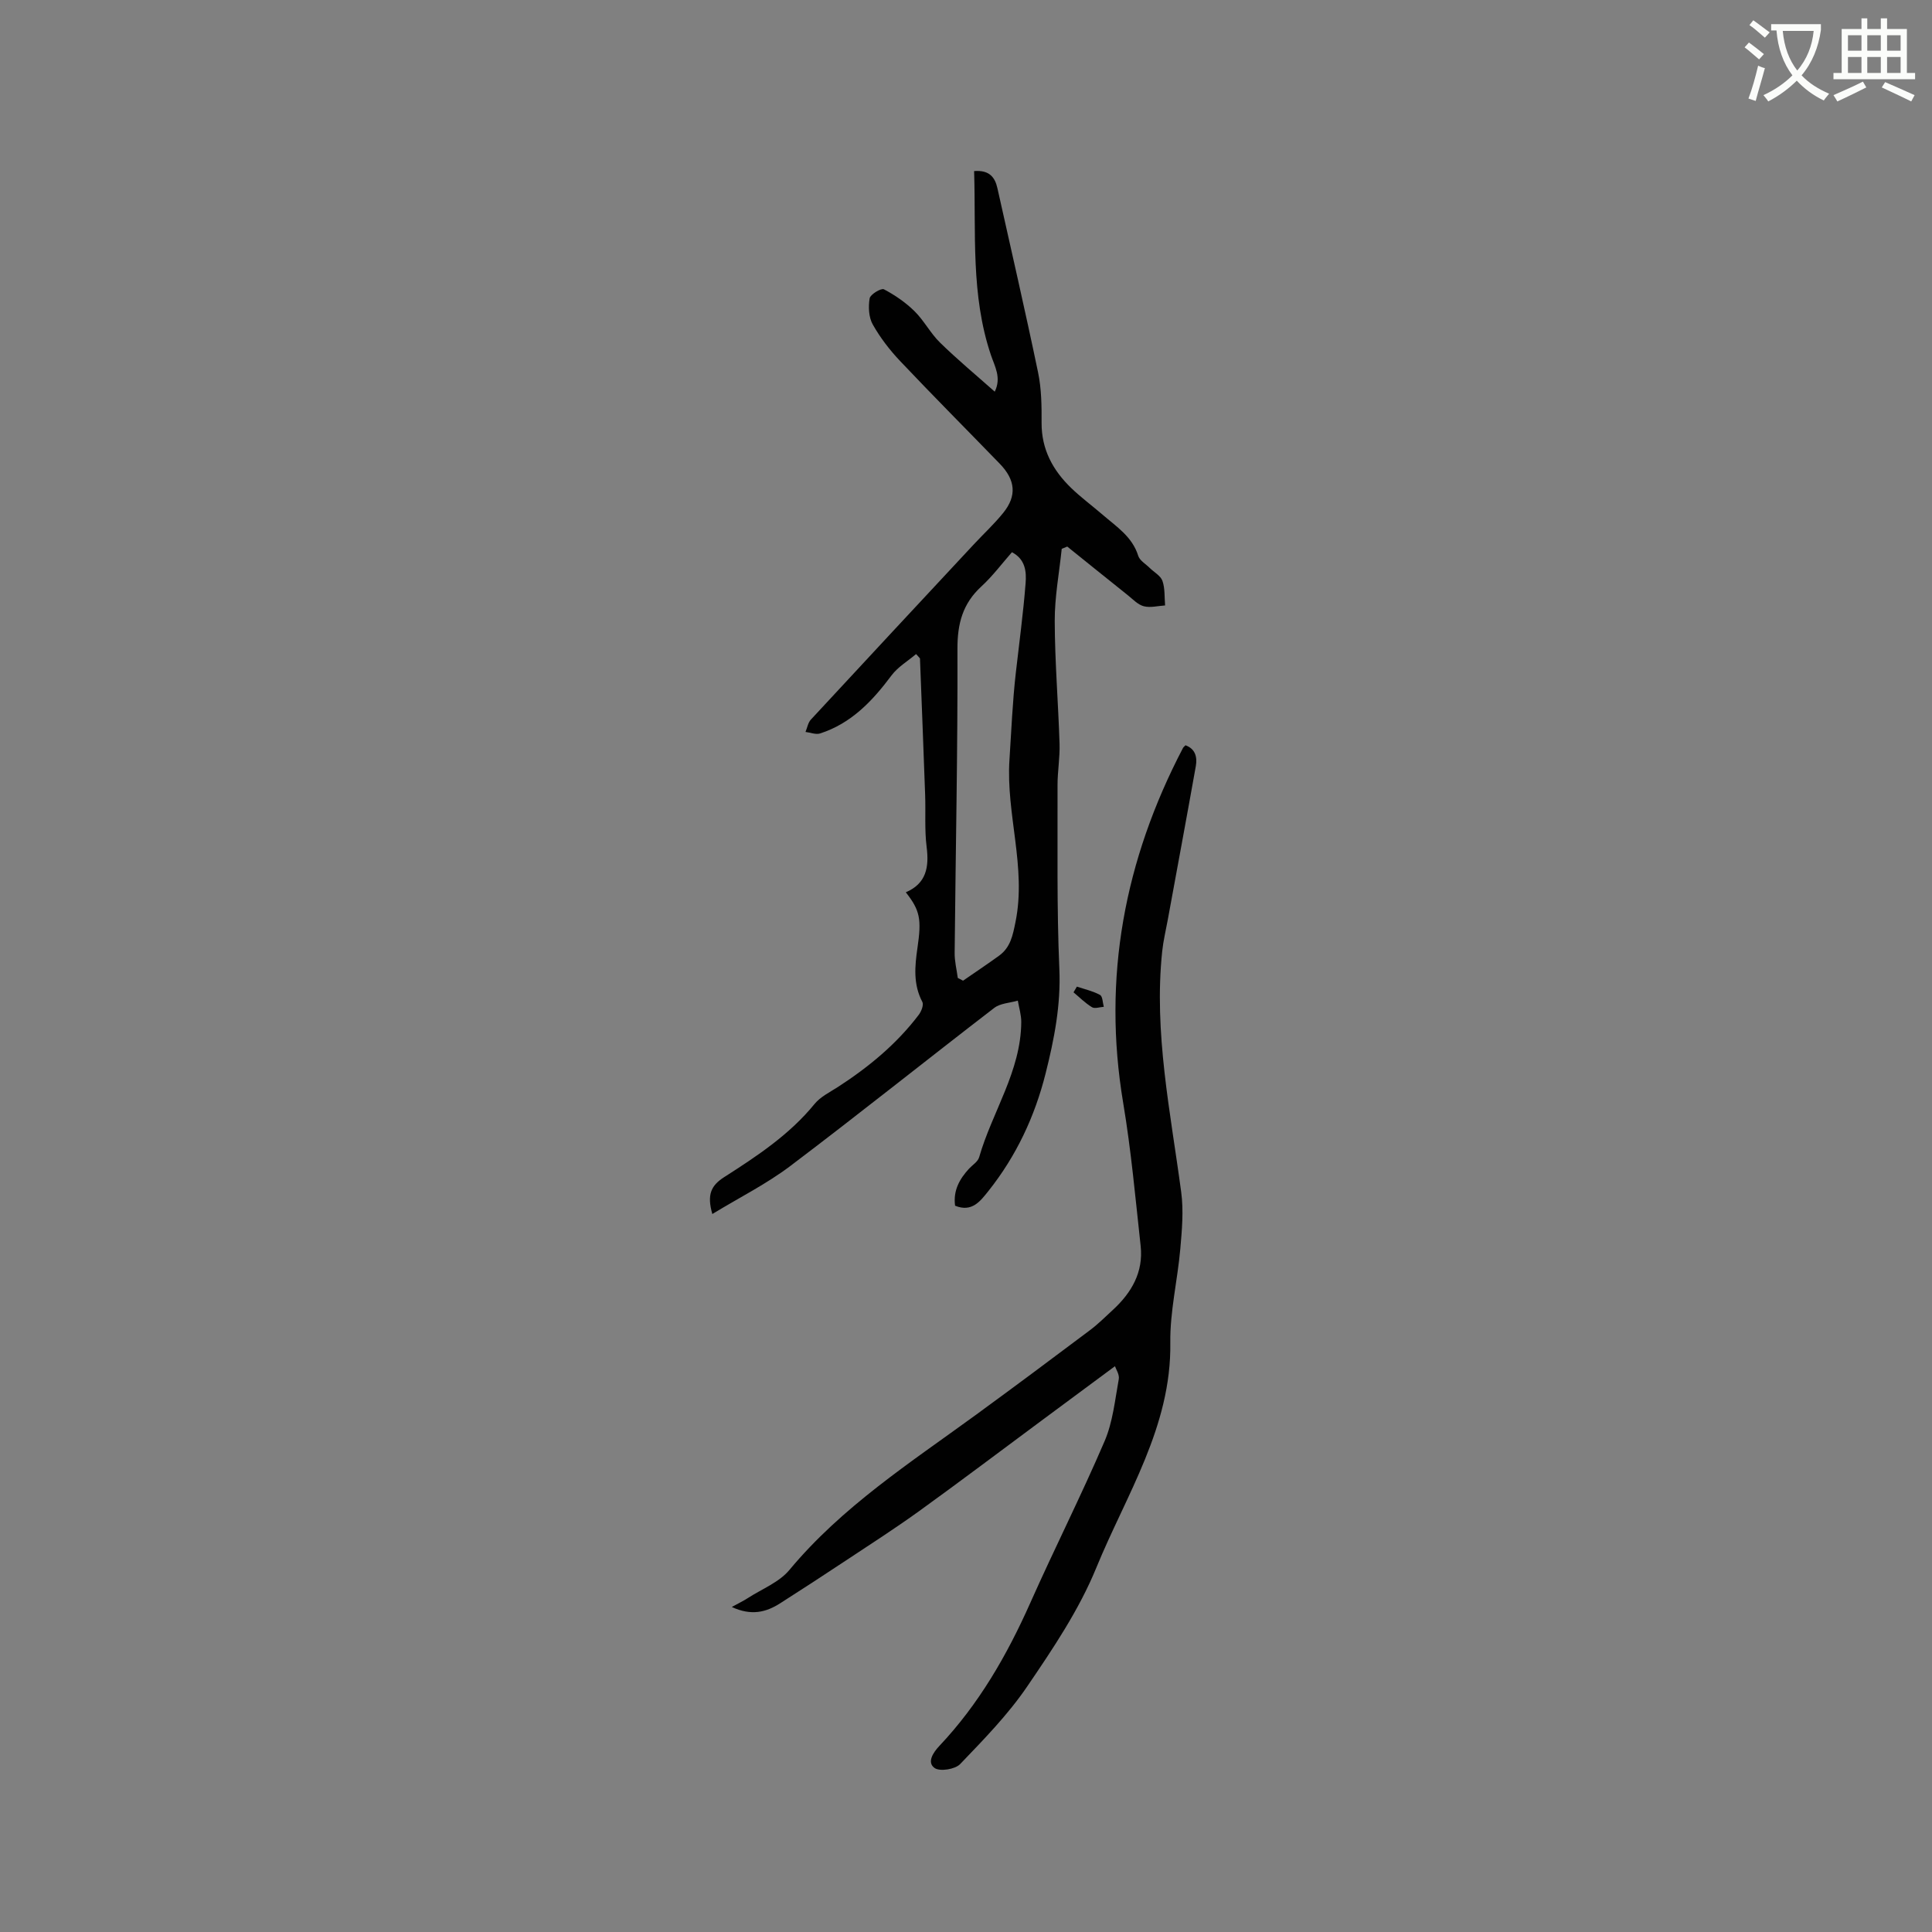 <svg enable-background="new 0 0 400 400" viewBox="0 0 400 400" xmlns="http://www.w3.org/2000/svg"><rect x="0" y="0" width="400" height="400" fill="#808080" stroke="none"/><path d="m362.1 8.8c1.1.8 2.1 1.6 3.1 2.4l-1 1.1c-1.3-1.1-2.3-2-3-2.5zm1.9 4.8c.5.2.9.4 1.4.5-.6 2.3-1.3 4.5-1.9 6.8l-1.5-.5c.8-2.1 1.4-4.3 2-6.8zm-1-9.4c1.3.9 2.4 1.8 3.4 2.5l-1 1.1c-1.4-1.2-2.4-2.1-3.2-2.6zm3.7 2.2v-1.4h10.3v1.2c-.5 3.6-1.8 6.8-4 9.4 1.5 1.6 3.4 2.8 5.7 3.8-.3.4-.7.8-1.1 1.4-2.3-1.1-4.1-2.5-5.6-4.1-1.6 1.6-3.6 3.1-5.9 4.3-.3-.5-.7-.9-1-1.3 2.4-1.1 4.4-2.5 6-4.1-1.9-2.5-3-5.6-3.3-9.3h-1.1zm8.8 0h-6.4c.3 3.3 1.3 6 3 8.2 2-2.3 3.1-5.1 3.4-8.2z" fill="#fbfcfa"/><path d="m385.3 3.8h1.3v2.2h2.8v-2.2h1.3v2.2h4.1v9.1h1.7v1.3h-16.9v-1.3h1.7v-9.1h4.1v-2.2zm.4 13.1.7 1.2c-1.8.9-3.8 1.9-6 2.9-.2-.4-.5-.8-.8-1.3 2.3-1 4.3-1.9 6.1-2.8zm-3.1-6.4h2.8v-3.2h-2.8zm0 4.6h2.8v-3.3h-2.8zm4-4.6h2.8v-3.2h-2.8zm0 4.6h2.8v-3.3h-2.8zm3.7 1.9c2.1.9 4.1 1.8 6.1 2.7l-.7 1.3c-2.2-1.1-4.2-2-6.1-2.9zm3.2-9.7h-2.8v3.2h2.8zm-2.8 7.8h2.8v-3.3h-2.8z" fill="#fbfcfa"/><g fill="#010101"><path d="m189.66 135.42c-1.72 1.46-3.78 2.67-5.09 4.43-3.94 5.28-8.32 9.92-14.77 12-.88.29-2.01-.19-3.03-.31.36-.86.52-1.91 1.11-2.55 11.23-12.14 22.51-24.23 33.78-36.33 2.02-2.17 4.21-4.19 6.06-6.49 2.84-3.52 2.53-6.8-.74-10.17-6.86-7.08-13.82-14.06-20.6-21.23-2.17-2.29-4.15-4.86-5.69-7.6-.84-1.49-.93-3.66-.64-5.4.14-.82 2.39-2.17 2.96-1.87 2.28 1.2 4.49 2.72 6.33 4.53 1.98 1.95 3.3 4.57 5.29 6.51 3.55 3.47 7.39 6.66 11.32 10.15 1.43-2.9 0-5.22-.8-7.61-4.18-12.41-3.07-25.23-3.47-38.06 3.15-.25 4.32 1.27 4.83 3.57 2.83 12.7 5.76 25.37 8.41 38.11.71 3.39.75 6.96.73 10.45-.03 5.49 2.33 9.81 6.11 13.47 2.05 1.98 4.37 3.69 6.54 5.56 2.86 2.47 6.13 4.54 7.36 8.5.31.98 1.55 1.68 2.37 2.5.9.89 2.26 1.61 2.64 2.68.55 1.57.4 3.38.55 5.09-1.48.09-3.04.52-4.4.17-1.22-.31-2.26-1.44-3.32-2.29-4.19-3.34-8.36-6.71-12.54-10.07-.38.16-.76.31-1.14.47-.52 4.99-1.47 9.98-1.45 14.97.03 8.46.73 16.92 1 25.38.09 2.85-.42 5.71-.42 8.56.04 12.71-.17 25.43.38 38.11.32 7.47-1.07 14.52-2.85 21.6-2.24 8.91-6.07 17.08-11.81 24.3-1.72 2.16-3.44 4.5-6.93 3.08-.42-3.1.89-5.51 2.9-7.68.72-.77 1.82-1.44 2.08-2.35 2.7-9.41 8.66-17.8 8.72-28 .01-1.47-.46-2.95-.71-4.43-1.65.48-3.63.54-4.9 1.52-14.11 10.85-28.01 21.99-42.21 32.72-4.91 3.71-10.51 6.51-16.14 9.94-1.13-3.97-.32-5.87 2.47-7.65 6.77-4.33 13.5-8.77 18.69-15.13 1.22-1.5 3.16-2.44 4.84-3.52 6.36-4.12 12.15-8.89 16.75-14.96.53-.7 1.05-2.06.73-2.66-1.92-3.63-1.56-7.39-1.01-11.18.87-5.96.54-7.75-2.41-11.51 4.25-1.82 4.84-5.2 4.31-9.38-.45-3.55-.18-7.2-.31-10.8-.33-9.41-.71-18.83-1.07-28.24-.24-.31-.53-.6-.81-.9zm8.64 67.05c.36.19.73.38 1.09.57 2.48-1.71 4.99-3.39 7.44-5.16 2.37-1.72 2.84-4.14 3.42-7 2.3-11.34-2-22.31-1.25-33.62.39-5.96.63-11.96 1.31-17.93.7-6.2 1.55-12.39 2.03-18.6.18-2.33-.01-4.93-2.83-6.4-2.1 2.39-4.01 4.96-6.33 7.09-3.86 3.55-4.97 7.68-4.95 12.92.07 20.97-.38 41.93-.58 62.9-.03 1.75.42 3.49.65 5.23z"/><path d="m230.84 282.86c-5.49 4.07-10.39 7.7-15.28 11.32-8.41 6.23-16.76 12.54-25.25 18.67-4.97 3.58-10.13 6.9-15.24 10.28-4.5 2.98-9.02 5.93-13.57 8.83-2.88 1.83-5.92 2.63-9.99.75 1.49-.82 2.45-1.28 3.33-1.85 2.92-1.89 6.48-3.26 8.6-5.82 10.88-13.08 24.99-22.18 38.5-32.03 7.96-5.81 15.86-11.7 23.74-17.62 1.69-1.27 3.2-2.78 4.76-4.22 3.85-3.55 6.31-7.8 5.72-13.2-1.08-9.88-1.97-19.8-3.61-29.59-4.36-25.99.27-50.35 12.37-73.51.09-.18.28-.3.52-.57 2.09.76 2.46 2.5 2.14 4.33-1.89 10.62-3.87 21.22-5.81 31.83-.4 2.17-.92 4.32-1.15 6.5-1.77 16.87 1.74 33.33 3.94 49.9.51 3.83.15 7.82-.19 11.7-.57 6.5-2.16 12.98-2.07 19.45.25 17.39-9.16 31.51-15.34 46.62-3.56 8.69-8.97 16.73-14.3 24.55-3.96 5.82-8.98 10.95-13.88 16.06-1.03 1.08-4.19 1.58-5.28.81-1.63-1.15-.34-3.17.98-4.57 8.18-8.66 14.01-18.79 18.83-29.62 4.99-11.22 10.54-22.19 15.38-33.47 1.71-3.98 2.15-8.52 2.94-12.85.18-.95-.61-2.11-.79-2.68z"/><path d="m222.96 204.27c1.61.54 3.32.92 4.79 1.72.55.3.54 1.61.78 2.46-.83.05-1.87.44-2.45.08-1.39-.84-2.56-2.03-3.82-3.08.22-.39.46-.79.7-1.18z"/></g></svg>